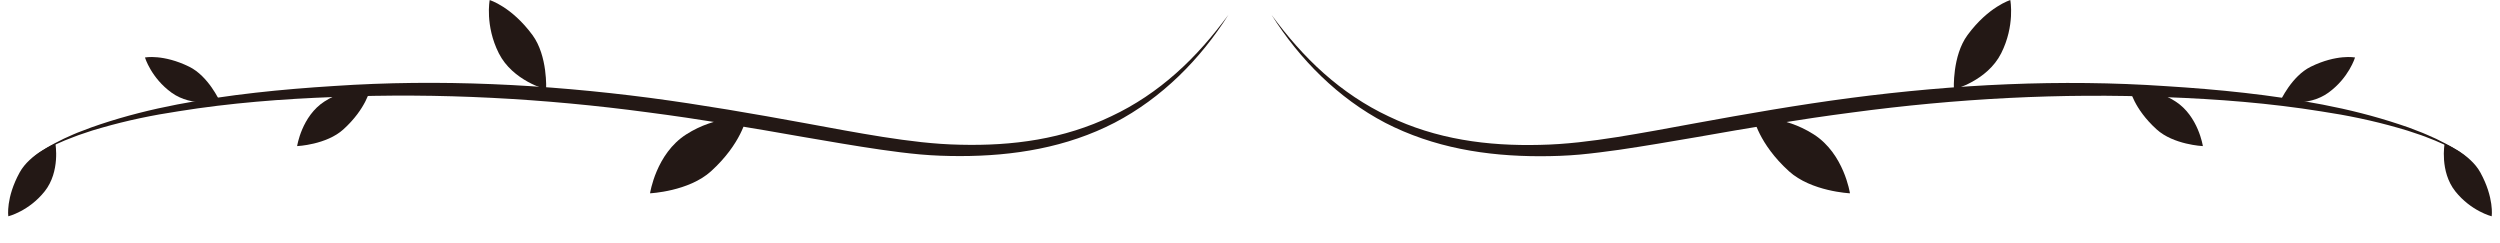<?xml version="1.0" encoding="UTF-8"?>
<svg xmlns="http://www.w3.org/2000/svg" xmlns:xlink="http://www.w3.org/1999/xlink" width="1030" zoomAndPan="magnify" viewBox="0 0 772.5 75" height="100" preserveAspectRatio="xMidYMid meet" version="1.0">
  <defs>
    <clipPath id="7fa7d10b8f">
      <path d="M 151 0.023 L 169 0.023 L 169 28 L 151 28 Z M 151 0.023 " clip-rule="nonzero"></path>
    </clipPath>
    <clipPath id="2bceed6cc1">
      <path d="M 2 44 L 18 44 L 18 66.773 L 2 66.773 Z M 2 44 " clip-rule="nonzero"></path>
    </clipPath>
    <clipPath id="fc497d8214">
      <path d="M 603 0.023 L 622 0.023 L 622 28 L 603 28 Z M 603 0.023 " clip-rule="nonzero"></path>
    </clipPath>
    <clipPath id="c3321ed278">
      <path d="M 755 44 L 770 44 L 770 66.773 L 755 66.773 Z M 755 44 " clip-rule="nonzero"></path>
    </clipPath>
  </defs>
  <path fill="#231815" d="M 9.488 49.332 C 10.945 47.918 12.648 46.766 14.383 45.719 C 16.121 44.641 17.945 43.734 19.773 42.828 C 21.629 41.996 23.473 41.121 25.391 40.445 C 27.293 39.707 29.199 38.98 31.133 38.367 C 38.867 35.797 46.789 33.816 54.785 32.277 C 70.797 29.199 87.023 27.586 103.266 26.57 C 135.762 24.371 168.473 26.031 200.738 30.23 C 216.871 32.367 232.914 35.152 248.863 38.074 C 256.844 39.551 264.797 41.043 272.766 42.305 C 280.762 43.551 288.668 44.566 296.695 44.719 C 304.707 44.918 312.738 44.504 320.625 43.121 C 328.5 41.75 336.207 39.383 343.422 35.906 C 350.668 32.508 357.406 27.969 363.422 22.617 C 369.473 17.266 374.781 11.098 379.586 4.562 C 370.93 18.266 359.051 30.293 344.406 37.922 C 337.098 41.703 329.207 44.336 321.148 45.949 C 313.074 47.578 304.848 48.227 296.648 48.227 C 292.566 48.227 288.438 48.086 284.34 47.719 C 280.254 47.348 276.203 46.824 272.164 46.242 C 264.09 45.074 256.094 43.672 248.094 42.305 C 232.117 39.488 216.168 36.781 200.141 34.707 C 168.105 30.414 135.746 28.648 103.418 29.969 C 87.27 30.555 71.105 31.816 55.156 34.383 C 47.156 35.582 39.238 37.23 31.469 39.461 C 29.52 39.98 27.602 40.613 25.699 41.273 C 23.766 41.875 21.922 42.688 20.02 43.395 C 18.16 44.195 16.305 44.996 14.539 45.965 C 12.773 46.965 11.023 47.996 9.488 49.332 Z M 9.488 49.332 " fill-opacity="1" fill-rule="nonzero"></path>
  <g clip-path="url(#7fa7d10b8f)">
    <path fill="#231815" d="M 168.75 27.633 C 168.75 27.633 158.434 25 154.137 16.465 C 149.82 7.914 151.312 0.023 151.312 0.023 C 151.312 0.023 158.035 2.023 164.527 10.82 C 169.301 17.297 168.75 27.633 168.75 27.633 Z M 168.75 27.633 " fill-opacity="1" fill-rule="nonzero"></path>
  </g>
  <path fill="#231815" d="M 67.883 31.246 C 67.883 31.246 59.391 33.23 53.035 28.648 C 46.684 24.062 44.793 17.758 44.793 17.758 C 44.793 17.758 50.426 16.664 58.473 20.617 C 64.395 23.523 67.883 31.246 67.883 31.246 Z M 67.883 31.246 " fill-opacity="1" fill-rule="nonzero"></path>
  <g clip-path="url(#2bceed6cc1)">
    <path fill="#231815" d="M 17.117 44.379 C 17.117 44.379 18.684 52.977 13.816 59.113 C 8.949 65.25 2.566 66.836 2.566 66.836 C 2.566 66.836 1.75 61.145 6.078 53.285 C 9.242 47.504 17.117 44.379 17.117 44.379 Z M 17.117 44.379 " fill-opacity="1" fill-rule="nonzero"></path>
  </g>
  <path fill="#231815" d="M 91.812 45.148 C 91.812 45.148 93.211 35.875 100.285 31.34 C 107.363 26.801 114.395 27.434 114.395 27.434 C 114.395 27.434 113.242 33.508 106.117 39.965 C 100.898 44.734 91.812 45.148 91.812 45.148 Z M 91.812 45.148 " fill-opacity="1" fill-rule="nonzero"></path>
  <path fill="#231815" d="M 200.863 59.73 C 200.863 59.73 202.688 47.504 212.039 41.535 C 221.371 35.566 230.625 36.383 230.625 36.383 C 230.625 36.383 229.105 44.379 219.727 52.902 C 212.82 59.176 200.863 59.73 200.863 59.73 Z M 200.863 59.73 " fill-opacity="1" fill-rule="nonzero"></path>
  <path fill="#231815" d="M 763.012 49.332 C 761.477 47.996 759.727 46.965 757.945 46.012 C 756.18 45.043 754.309 44.242 752.465 43.441 C 750.578 42.719 748.723 41.918 746.785 41.32 C 744.883 40.66 742.965 40.027 741.016 39.504 C 733.246 37.273 725.328 35.629 717.328 34.43 C 701.379 31.859 685.23 30.602 669.066 30.016 C 636.754 28.691 604.395 30.461 572.344 34.754 C 556.301 36.828 540.352 39.535 524.391 42.352 C 516.391 43.719 508.395 45.105 500.32 46.289 C 496.281 46.855 492.23 47.379 488.145 47.766 C 484.047 48.133 479.934 48.273 475.836 48.273 C 467.637 48.273 459.395 47.625 451.336 45.996 C 443.277 44.379 435.387 41.734 428.078 37.969 C 413.449 30.324 401.57 18.312 392.914 4.609 C 397.719 11.16 403.043 17.328 409.078 22.664 C 415.109 28.016 421.832 32.555 429.078 35.953 C 436.293 39.43 444 41.797 451.875 43.164 C 459.75 44.551 467.793 44.965 475.805 44.766 C 483.848 44.613 491.754 43.598 499.734 42.352 C 507.703 41.074 515.668 39.598 523.637 38.121 C 539.602 35.199 555.629 32.398 571.762 30.277 C 604.027 26.062 636.738 24.402 669.234 26.617 C 685.477 27.633 701.703 29.246 717.715 32.324 C 725.711 33.859 733.633 35.844 741.367 38.414 C 743.316 39.012 745.223 39.734 747.109 40.488 C 749.027 41.18 750.871 42.059 752.727 42.875 C 754.555 43.781 756.379 44.688 758.117 45.766 C 759.852 46.766 761.555 47.918 763.012 49.332 Z M 763.012 49.332 " fill-opacity="1" fill-rule="nonzero"></path>
  <g clip-path="url(#fc497d8214)">
    <path fill="#231815" d="M 603.75 27.633 C 603.75 27.633 614.066 25 618.363 16.465 C 622.68 7.914 621.188 0.023 621.188 0.023 C 621.188 0.023 614.465 2.023 607.973 10.82 C 603.199 17.297 603.75 27.633 603.75 27.633 Z M 603.75 27.633 " fill-opacity="1" fill-rule="nonzero"></path>
  </g>
  <path fill="#231815" d="M 704.617 31.246 C 704.617 31.246 713.109 33.23 719.461 28.648 C 725.816 24.062 727.707 17.758 727.707 17.758 C 727.707 17.758 722.074 16.664 714.027 20.617 C 708.102 23.523 704.617 31.246 704.617 31.246 Z M 704.617 31.246 " fill-opacity="1" fill-rule="nonzero"></path>
  <g clip-path="url(#c3321ed278)">
    <path fill="#231815" d="M 755.383 44.379 C 755.383 44.379 753.816 52.977 758.684 59.113 C 763.566 65.25 769.934 66.836 769.934 66.836 C 769.934 66.836 770.75 61.145 766.422 53.285 C 763.258 47.504 755.383 44.379 755.383 44.379 Z M 755.383 44.379 " fill-opacity="1" fill-rule="nonzero"></path>
  </g>
  <path fill="#231815" d="M 680.688 45.148 C 680.688 45.148 679.289 35.875 672.215 31.34 C 665.121 26.801 658.105 27.434 658.105 27.434 C 658.105 27.434 659.258 33.508 666.383 39.965 C 671.602 44.734 680.688 45.148 680.688 45.148 Z M 680.688 45.148 " fill-opacity="1" fill-rule="nonzero"></path>
  <path fill="#231815" d="M 571.637 59.73 C 571.637 59.73 569.812 47.504 560.461 41.535 C 551.129 35.566 541.875 36.383 541.875 36.383 C 541.875 36.383 543.395 44.379 552.773 52.902 C 559.68 59.176 571.637 59.73 571.637 59.73 Z M 571.637 59.73 " fill-opacity="1" fill-rule="nonzero"></path>
</svg>
